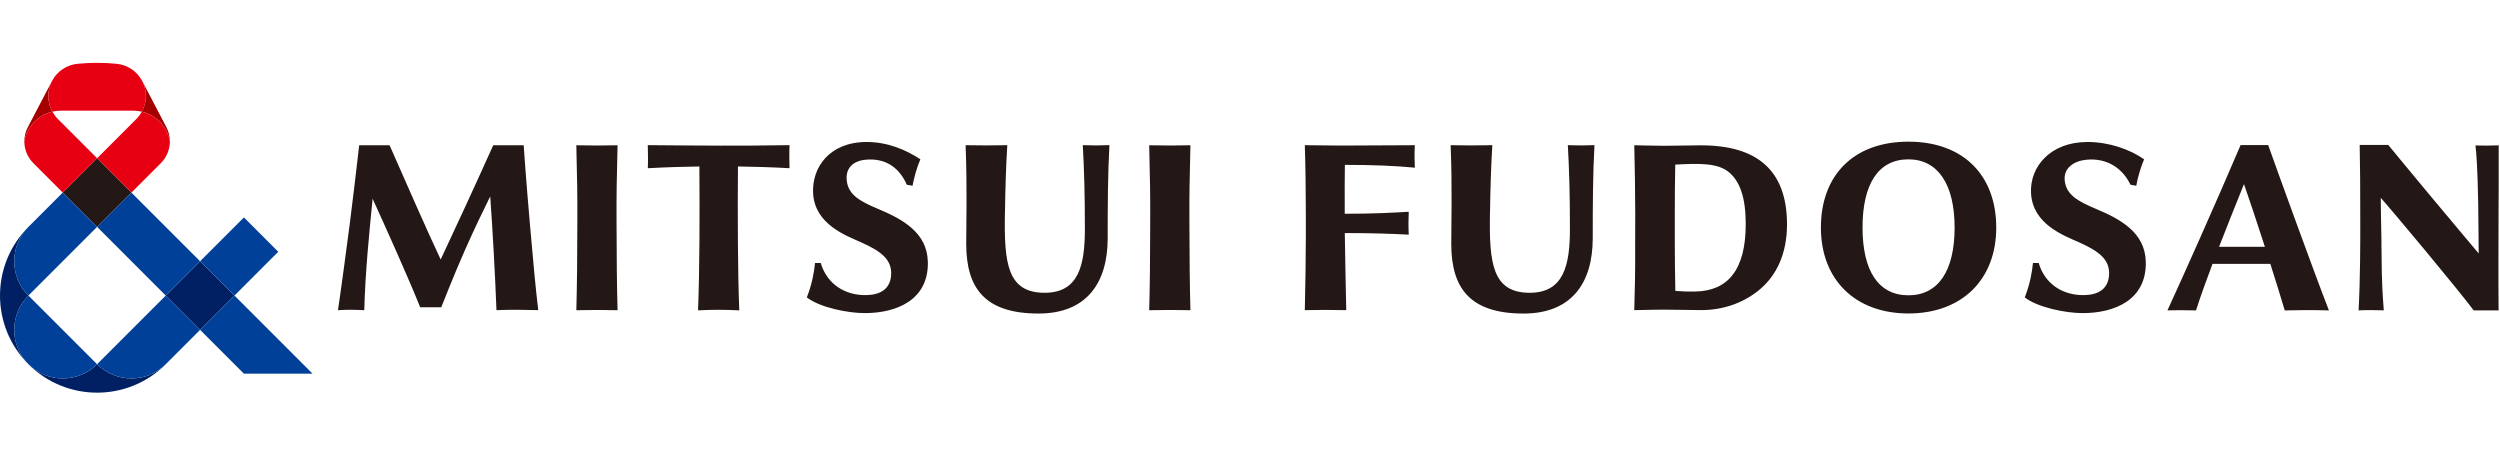 <?xml version="1.0" encoding="UTF-8"?><svg id="_イヤー_2" xmlns="http://www.w3.org/2000/svg" xmlns:xlink="http://www.w3.org/1999/xlink" viewBox="0 0 923.47 167.41"><defs><clipPath id="clippath"><rect width="922.99" height="167.41" fill="none"/></clipPath></defs><g id="_ゴ"><g clip-path="url(#clippath)"><g><path d="M837.86,53.59h-10.21c-9.13,21.44-21.88,49.93-27.03,61.07,2.94-.12,7.42-.07,10.56,0,1.65-5.14,3.76-11.01,6.1-17.2h21.35c2.03,6.36,3.95,12.51,5.33,17.2,5.11-.06,8.67-.21,16.32,0-5.36-13.68-19.39-52.48-22.44-61.07Zm-18.16,37.57c2.99-7.72,6.19-15.66,9.2-23.15,1.68,4.73,4.68,13.74,7.72,23.15h-16.92Zm-114.74,24.63c19.7,0,32.43-12.46,32.43-31.73s-12.12-31.73-32.43-31.73-32.34,12.46-32.34,31.73,12.69,31.73,32.34,31.73Zm0-56.93c10.83,0,17.05,9.18,17.05,25.2s-6.05,25.02-17.05,25.02-16.96-8.89-16.96-25.02,5.86-25.2,16.96-25.2Zm-76.58-5.18c-2.04,0-10.87,.17-13.71,.17-3.08,0-10.99-.2-10.99-.2,.18,7.7,.36,17.19,.36,25.26l-.03,10.4c.07,11.75-.15,18.75-.33,25.26l.87-.02c3.27-.09,7.79-.17,10.12-.17s6.76,.08,6.76,.08c2.45,.04,4.99,.09,6.96,.09,7.95,0,15.12-2.49,20.9-7.01,7.07-5.53,10.81-14.05,10.81-24.63,0-19.94-10.97-29.22-31.71-29.22Zm-2.15,54.01c-3.07,.05-5.48-.07-7.38-.23h0c-.13-5.07-.2-13.74-.2-18.58v-10.14c0-4.9,.05-13.07,.17-17.94,8.98-.49,15.7-.6,19.79,2.78,4.12,3.41,6.24,9.4,6.24,19.21,0,17.15-6.8,24.69-18.61,24.89Zm-105.86-21.01c-6.23-.33-13.3-.59-23.62-.59,.1,8.83,.47,24.88,.54,28.48-7.02-.13-8.73-.12-15.31,0,.22-8.63,.38-20.11,.38-27.01v-8.66c.01-8.04-.15-18.94-.38-25.27,0,0,10.66,.14,13.32,.14,5.81,0,15.63-.04,27.32-.13-.18,3.75-.09,6.01,.01,8.3-7.12-.69-15.43-1.04-25.85-1.04-.09,3.6-.06,11.78-.05,18.06,10.33,0,17.13-.35,23.64-.73-.11,2.6-.14,5.37,0,8.43Zm30-7.67c-.31,18.31,.95,29.14,14.69,29.14,12.45,0,14.85-9.94,14.85-23.53,0-12.81-.26-21.9-.77-31,4.73,.13,5.66,.14,9.84-.01-.6,10.53-.64,22.83-.64,34.4,0,16.43-7.75,27.81-25.55,27.81-19.72,0-26.71-9.28-26.71-25.75,0-7.63,.39-20.97-.23-36.44,5.63,.1,9.52,.13,15.4,0-.5,8.37-.71,15.55-.87,25.38Zm-179.17,0c-.31,18.31,.95,29.14,14.69,29.14,12.45,0,14.85-9.94,14.85-23.53,0-12.81-.26-21.9-.77-31,4.73,.13,5.66,.14,9.84-.01-.6,10.53-.64,22.83-.64,34.4,0,16.43-7.75,27.81-25.55,27.81-19.72,0-26.71-9.28-26.71-25.75,0-7.63,.39-20.97-.23-36.44,5.63,.1,9.52,.13,15.4,0-.5,8.37-.71,15.55-.87,25.38Zm508.47,10.47c.18,8.96-.09,13.01,.88,25.16-2.72-.12-6.46-.13-9.31,.01,.64-12.22,.62-26.16,.62-31.53,0-14.05-.06-22.17-.22-29.58h10.56s7.59,9.24,15.53,18.77c8.62,10.34,17.65,21.04,17.86,21.3,0,0-.04-9.84-.18-18.67-.2-12.51-.7-18.84-1-21.23,0,0,1.5,.07,4.49,.07s4.57-.16,4.57-.16c-.17,4.36-.52,9.26-.52,21.16,0,0-.13,32.98,0,39.88h-9.2c-5.3-7.18-30.28-37.12-34.32-41.57,0,5.47,.26,14.37,.26,16.38ZM198.82,114.56c-6.84-.17-9.23-.19-15.43,0-.54-14.04-1.5-30.87-2.31-42.01-3.07,6.24-5.68,11.59-9.46,20.11-3.73,8.4-8.62,20.83-8.62,20.83h-7.79c-4.56-11.38-13.29-30.7-17.57-40.08-1.2,12.22-2.73,27.12-3.08,41.18-4.04-.22-5.93-.23-9.72,0,1.16-7.7,3.13-22.49,4.36-31.94,1.04-7.97,2.17-17.7,3.48-28.99h11.23c5.72,13,13.45,30.66,18.87,42.2,3.73-7.85,13.57-29.16,19.41-42.2h11.25s.76,11.44,2.29,28.99c1.46,16.68,2.01,22.61,3.09,31.91Zm73.77-53.07c-.14,17.85-.08,39,.49,53.15-5.31-.24-9.4-.29-15.23,0,.57-14.15,.63-35.3,.49-53.15-5.87,.09-12.58,.29-19.05,.65,.13-2.5,.06-5.59-.01-8.52,20.39,.17,33.74,.31,52.37,0-.15,2.64-.05,6-.01,8.51-6.73-.37-13.18-.56-19.05-.64Zm-44.84,21.6c0,11.52,.14,23.41,.37,31.5-5.67-.11-9.52-.13-15.23,0,.24-8.09,.37-19.97,.37-31.5,.06-11.88-.07-16.44-.37-29.43,5.67,.11,9.52,.13,15.23,0-.31,12.99-.43,17.56-.37,29.43Zm211.61,0c0,11.52,.14,23.41,.37,31.5-5.67-.11-9.52-.13-15.23,0,.24-8.09,.37-19.97,.37-31.5,.06-11.88-.07-16.44-.37-29.43,5.67,.11,9.52,.13,15.23,0-.31,12.99-.43,17.56-.37,29.43Zm353.27,13.6c.33,14.14-11.55,18.97-23.33,18.97-6.12,0-16.49-2.02-21.38-5.8,1.96-4.97,2.72-9.52,3.03-12.7h2.12c2.33,7.9,9.09,12.04,16.93,11.85,4.82-.11,8.9-2.07,9.08-7.77,.17-5.45-3.86-8.5-11.06-11.71-5.76-2.57-17.17-6.7-17.78-18.17-.51-9.63,6.99-18.91,20.86-18.91,7.91,0,15.54,2.67,20.9,6.38v.02c-1.3,3.1-2.26,6.38-2.89,9.78l-2.15-.4c-2.84-5.98-8.51-9.93-16.15-9.24-4.59,.41-8.68,3-8.12,7.78,.62,5.26,4.86,7.58,11.69,10.45,8.95,3.76,18,8.71,18.25,19.46Zm-449.89,0c.33,14.14-11.56,18.97-23.33,18.97-6.12,0-16.49-2.02-21.38-5.8,1.96-4.97,2.72-9.52,3.03-12.7h2.12c2.33,7.9,9.09,12.04,16.93,11.85,4.82-.11,8.9-2.07,9.08-7.77,.17-5.45-3.86-8.5-11.06-11.71-5.76-2.57-17.17-6.7-17.78-18.17-.49-9.35,5.91-18.91,19.79-18.91,7.91,0,14.54,2.95,19.83,6.38v.02c-1.3,3.1-2.26,6.38-2.89,9.78l-2.11-.39c-2.64-5.99-7.48-9.93-15.13-9.25-4.59,.41-7.61,3-7.05,7.78,.62,5.26,4.86,7.58,11.69,10.45,8.95,3.76,18,8.71,18.25,19.46Z" fill="#231815"/><g><rect x="26.9" y="62.16" width="17.94" height="17.94" transform="translate(-39.79 46.2) rotate(-45)" fill="#231815"/><path d="M8.99,52.23c0-1.78,.42-3.58,1.3-5.27l8.92-17.04c-1.93,3.69-1.73,7.93,.14,11.32-5.3,1.26-9.41,5.58-10.36,10.99Zm53.76,0c0-1.78-.42-3.58-1.3-5.27l-8.92-17.04c1.93,3.69,1.74,7.93-.14,11.32,5.3,1.26,9.41,5.58,10.36,10.99Z" fill="#a40000"/><path d="M35.87,58.45l-12.68,12.69-10.87-10.87c-2.14-2.14-3.32-5.05-3.33-8.03,.95-5.41,5.06-9.73,10.36-10.99,.54,.97,1.2,1.88,2,2.68l14.52,14.52Zm16.52-17.2c-.54,.97-1.2,1.88-2,2.68l-14.52,14.53,12.68,12.68,10.87-10.87c2.14-2.14,3.32-5.05,3.33-8.03-.95-5.41-5.06-9.73-10.36-10.99Zm.14-11.32c-1.94-3.7-5.54-5.97-9.41-6.36-2.38-.24-4.8-.36-7.25-.36s-4.87,.12-7.25,.36c-3.87,.39-7.48,2.65-9.41,6.36-1.93,3.69-1.74,7.93,.14,11.32,1.02-.24,2.09-.37,3.19-.37h26.67c1.1,0,2.16,.13,3.19,.37,1.87-3.4,2.07-7.63,.14-11.32Z" fill="#e60012"/><path d="M86.6,109.18l-12.68,12.68-12.68-12.68,12.68-12.68,12.68,12.68Zm-50.73,25.36h0c-7,7-18.36,7-25.36,0h0c14.01,14.01,36.72,14.01,50.73,0h0c-7,7-18.36,7-25.36,0ZM10.51,83.81h0c-14.01,14.01-14.01,36.72,0,50.73h0c-7-7.01-7-18.36,0-25.36h0c-7-7-7-18.36,0-25.36Z" fill="#002063"/><path d="M86.6,109.18l-12.68-12.68,16.18-16.18,12.68,12.68-16.18,16.18Zm-38.05-38.05l-12.68,12.68,25.36,25.37,12.68-12.68-25.36-25.36Zm66.91,66.91l-28.86-28.87-12.68,12.68,16.18,16.18h25.36Zm-104.96-3.5c7,7,18.36,7,25.36,0h0l-25.36-25.36h0c-7,7-7,18.36,0,25.36Zm50.73-25.37l-25.36,25.36c7,7,18.36,7,25.36,0h0l12.68-12.68-12.68-12.69ZM23.18,71.13l-12.68,12.68h0c-7,7.01-7,18.36,0,25.36l25.36-25.36-12.69-12.68Z" fill="#004098"/></g></g></g></g></svg>